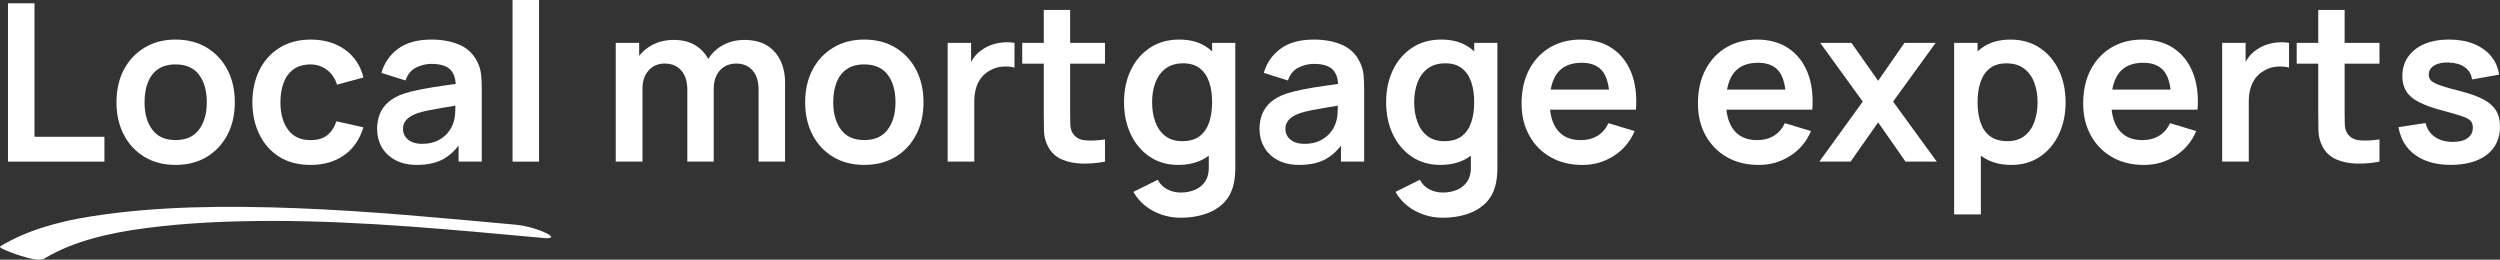 <?xml version="1.0" encoding="UTF-8"?>
<svg xmlns="http://www.w3.org/2000/svg" viewBox="0 0 1052.26 109.29">
  <rect x="0" y="0" width="1052.26" height="109.29" fill="#333333" stroke="none"/>
  <defs>
    <style>
      .cls-1 {
        fill: #fff;
      }
    </style>
  </defs>
  <g id="Mortgage">
    <g>
      <polygon class="cls-1" points="14.52 1.39 3.36 1.39 3.36 68.03 43.95 68.03 43.95 57.57 14.52 57.57 14.52 1.39"/>
      <path class="cls-1" d="M87.03,20.04c-3.73-2.25-8.11-3.38-13.14-3.38s-9.23,1.11-12.96,3.33c-3.73,2.22-6.65,5.31-8.75,9.26-2.1,3.95-3.15,8.55-3.15,13.79s1.03,9.71,3.08,13.67c2.05,3.96,4.94,7.07,8.68,9.32,3.73,2.25,8.1,3.38,13.1,3.38s9.36-1.12,13.1-3.35c3.73-2.24,6.64-5.34,8.72-9.3,2.08-3.96,3.12-8.54,3.12-13.72s-1.03-9.71-3.1-13.67c-2.07-3.96-4.97-7.07-8.7-9.32ZM83.79,54.51c-2.16,2.96-5.46,4.44-9.9,4.44s-7.54-1.44-9.74-4.33c-2.21-2.88-3.31-6.75-3.31-11.59,0-3.15.46-5.92,1.39-8.31.93-2.39,2.35-4.26,4.28-5.6,1.93-1.34,4.39-2.01,7.38-2.01,4.38,0,7.67,1.44,9.86,4.33,2.19,2.88,3.29,6.75,3.29,11.59s-1.08,8.51-3.24,11.48Z"/>
      <path class="cls-1" d="M123.54,29.18c1.88-1.37,4.27-2.06,7.17-2.06,2.56,0,4.84.75,6.85,2.24,2.01,1.5,3.44,3.59,4.3,6.27l11.11-3.01c-1.2-4.94-3.77-8.83-7.71-11.68-3.93-2.85-8.74-4.28-14.42-4.28-5.06,0-9.43,1.13-13.1,3.4-3.67,2.27-6.5,5.38-8.49,9.35-1.99,3.96-3,8.51-3.03,13.63.03,5.03,1.01,9.53,2.94,13.51,1.93,3.98,4.71,7.12,8.35,9.42,3.64,2.3,8.04,3.45,13.19,3.45,5.58,0,10.3-1.37,14.16-4.1,3.86-2.73,6.56-6.64,8.1-11.73l-11.38-2.54c-.86,2.56-2.15,4.52-3.86,5.88-1.71,1.36-4.05,2.04-7.01,2.04-4.2,0-7.36-1.46-9.49-4.4-2.13-2.93-3.19-6.77-3.19-11.52,0-3.05.45-5.78,1.34-8.19.89-2.41,2.28-4.3,4.17-5.67Z"/>
      <path class="cls-1" d="M200.87,25.96c-1.64-3.3-4.14-5.68-7.52-7.13-3.38-1.45-7.29-2.17-11.73-2.17-5.89,0-10.57,1.28-14.04,3.84-3.47,2.56-5.82,5.95-7.06,10.18l10.18,3.19c.83-2.56,2.3-4.37,4.4-5.41,2.1-1.05,4.27-1.57,6.52-1.57,3.73,0,6.39.82,7.96,2.45,1.31,1.36,2.05,3.36,2.25,5.97-2.01.3-3.98.58-5.88.85-3.16.45-6.09.93-8.79,1.46-2.7.52-5.05,1.11-7.06,1.76-2.65.9-4.81,2.04-6.48,3.45-1.67,1.4-2.9,3.07-3.7,5-.8,1.93-1.2,4.1-1.2,6.5,0,2.75.64,5.26,1.92,7.54,1.28,2.28,3.17,4.11,5.67,5.48,2.5,1.37,5.55,2.06,9.16,2.06,4.5,0,8.26-.84,11.27-2.52,2.31-1.29,4.4-3.16,6.27-5.6v6.73h9.76v-30.68c0-2.16-.09-4.16-.28-5.99-.19-1.83-.73-3.63-1.62-5.39ZM190.6,52.25c-.37,1.14-1.09,2.36-2.15,3.66s-2.49,2.39-4.28,3.29c-1.79.9-3.95,1.34-6.48,1.34-1.76,0-3.23-.28-4.42-.83-1.19-.56-2.09-1.3-2.71-2.24-.62-.94-.93-2.03-.93-3.26,0-1.08.24-2.02.72-2.82.48-.8,1.16-1.51,2.06-2.13.89-.62,1.99-1.16,3.29-1.62,1.33-.43,2.85-.82,4.58-1.18,1.73-.35,3.79-.73,6.2-1.13,1.53-.26,3.29-.54,5.21-.85-.02.85-.05,1.81-.1,2.9-.08,1.84-.41,3.46-.99,4.88Z"/>
      <rect class="cls-1" x="215.73" width="11.15" height="68.03"/>
      <path class="cls-1" d="M313.32,16.8c-3.33,0-6.36.74-9.07,2.22-2.56,1.4-4.6,3.33-6.16,5.75-1.24-2.31-2.97-4.18-5.2-5.59-2.51-1.59-5.64-2.38-9.37-2.38-3.39,0-6.46.75-9.19,2.24-2.1,1.15-3.86,2.64-5.3,4.44v-5.43h-9.86v49.98h11.25v-30.77c0-3.12.86-5.65,2.57-7.59,1.71-1.94,3.99-2.92,6.83-2.92s5.24.97,6.94,2.92c1.7,1.94,2.54,4.66,2.54,8.14v30.22h11.11v-30.77c0-2.19.42-4.08,1.25-5.67.83-1.59,1.96-2.79,3.38-3.61,1.42-.82,3.02-1.23,4.81-1.23,2.9,0,5.2.96,6.9,2.89,1.7,1.93,2.54,4.6,2.54,8.03v30.36h11.15v-33.18c0-5.4-1.47-9.76-4.42-13.07-2.95-3.32-7.18-4.98-12.7-4.98Z"/>
      <path class="cls-1" d="M376.9,20.04c-3.73-2.25-8.11-3.38-13.14-3.38s-9.23,1.11-12.96,3.33c-3.73,2.22-6.65,5.31-8.75,9.26-2.1,3.95-3.15,8.55-3.15,13.79s1.03,9.71,3.08,13.67c2.05,3.96,4.94,7.07,8.68,9.32,3.73,2.25,8.1,3.38,13.1,3.38s9.36-1.12,13.1-3.35c3.73-2.24,6.64-5.34,8.72-9.3,2.08-3.96,3.12-8.54,3.12-13.72s-1.03-9.71-3.1-13.67c-2.07-3.96-4.97-7.07-8.7-9.32ZM373.66,54.51c-2.16,2.96-5.46,4.44-9.9,4.44s-7.54-1.44-9.74-4.33c-2.21-2.88-3.31-6.75-3.31-11.59,0-3.15.46-5.92,1.39-8.31.93-2.39,2.35-4.26,4.28-5.6,1.93-1.34,4.39-2.01,7.38-2.01,4.38,0,7.67,1.44,9.86,4.33,2.19,2.88,3.29,6.75,3.29,11.59s-1.08,8.51-3.24,11.48Z"/>
      <path class="cls-1" d="M422.44,17.84c-1.57.11-3.11.4-4.6.88-1.5.48-2.86,1.13-4.1,1.97-1.45.9-2.69,2.03-3.73,3.4-.47.62-.89,1.28-1.27,1.96v-8h-9.86v49.98h11.2v-25.41c0-1.91.23-3.69.69-5.35.46-1.65,1.18-3.12,2.15-4.42.97-1.3,2.23-2.36,3.77-3.19,1.54-.93,3.28-1.46,5.21-1.62,1.93-.15,3.63-.02,5.11.42v-10.41c-1.48-.25-3.01-.32-4.58-.21Z"/>
      <path class="cls-1" d="M450.44,4.17h-11.11v13.88h-9.07v8.75h9.07v20.82c0,2.84.03,5.38.09,7.64.06,2.25.66,4.46,1.8,6.62,1.3,2.38,3.19,4.11,5.69,5.21,2.5,1.09,5.33,1.68,8.49,1.76,3.16.08,6.39-.19,9.69-.81v-9.35c-3.12.46-5.89.59-8.33.37-2.44-.22-4.21-1.25-5.32-3.1-.59-.96-.9-2.19-.95-3.7-.05-1.51-.07-3.27-.07-5.28v-20.18h14.67v-8.75h-14.67V4.17Z"/>
      <path class="cls-1" d="M510.18,21.63c-.59-.54-1.21-1.06-1.87-1.53-3.22-2.3-7.21-3.45-11.96-3.45s-8.82,1.15-12.31,3.45c-3.49,2.3-6.18,5.43-8.08,9.39-1.9,3.96-2.85,8.48-2.85,13.54s.94,9.49,2.82,13.47c1.88,3.98,4.54,7.13,7.96,9.44,3.42,2.31,7.43,3.47,12.03,3.47,4.87,0,8.96-1.16,12.26-3.47.21-.15.4-.3.6-.45v4.76c.06,2.38-.41,4.36-1.41,5.95-1,1.59-2.41,2.79-4.23,3.61-1.82.82-3.89,1.23-6.2,1.23-1.97,0-3.83-.44-5.58-1.32-1.74-.88-3.09-2.23-4.05-4.05l-10.27,5.09c1.3,2.28,2.96,4.23,5,5.85,2.04,1.62,4.33,2.86,6.87,3.73,2.54.86,5.21,1.3,7.98,1.3,3.76,0,7.2-.51,10.3-1.53,3.1-1.02,5.7-2.57,7.8-4.65,2.1-2.08,3.52-4.74,4.26-7.98.25-1.11.42-2.24.53-3.4.11-1.16.16-2.37.16-3.63V18.05h-9.76v3.59ZM504.88,57.36c-1.84,1.37-4.25,2.06-7.24,2.06s-5.29-.72-7.17-2.18c-1.88-1.45-3.28-3.42-4.19-5.9-.91-2.48-1.36-5.25-1.36-8.31s.46-5.78,1.39-8.26c.93-2.48,2.36-4.46,4.3-5.92,1.94-1.46,4.41-2.2,7.4-2.2,2.84,0,5.15.69,6.94,2.06,1.79,1.37,3.11,3.29,3.96,5.74.85,2.45,1.27,5.31,1.27,8.58s-.42,6.09-1.27,8.56c-.85,2.47-2.19,4.39-4.03,5.76Z"/>
      <path class="cls-1" d="M572.28,25.96c-1.64-3.3-4.14-5.68-7.52-7.13-3.38-1.45-7.29-2.17-11.73-2.17-5.89,0-10.57,1.28-14.04,3.84-3.47,2.56-5.82,5.95-7.06,10.18l10.18,3.19c.83-2.56,2.3-4.37,4.4-5.41,2.1-1.05,4.27-1.57,6.53-1.57,3.73,0,6.39.82,7.96,2.45,1.31,1.36,2.05,3.36,2.25,5.97-2.01.3-3.98.58-5.89.85-3.16.45-6.09.93-8.79,1.46-2.7.52-5.05,1.11-7.06,1.76-2.65.9-4.81,2.04-6.48,3.45-1.67,1.4-2.9,3.07-3.7,5-.8,1.93-1.2,4.1-1.2,6.5,0,2.75.64,5.26,1.92,7.54,1.28,2.28,3.17,4.11,5.67,5.48,2.5,1.37,5.55,2.06,9.16,2.06,4.5,0,8.26-.84,11.27-2.52,2.31-1.29,4.4-3.16,6.27-5.6v6.73h9.76v-30.68c0-2.16-.09-4.16-.28-5.99-.18-1.83-.72-3.63-1.62-5.39ZM562.01,52.25c-.37,1.14-1.09,2.36-2.15,3.66s-2.49,2.39-4.28,3.29-3.95,1.34-6.48,1.34c-1.76,0-3.23-.28-4.42-.83-1.19-.56-2.09-1.3-2.71-2.24-.62-.94-.93-2.03-.93-3.26,0-1.08.24-2.02.72-2.82.48-.8,1.16-1.51,2.06-2.13.89-.62,1.99-1.16,3.29-1.62,1.33-.43,2.85-.82,4.58-1.18,1.73-.35,3.79-.73,6.2-1.13,1.53-.26,3.29-.54,5.21-.85-.02.85-.05,1.81-.09,2.9-.08,1.84-.41,3.46-1,4.88Z"/>
      <path class="cls-1" d="M620.5,21.63c-.59-.54-1.21-1.06-1.87-1.53-3.22-2.3-7.21-3.45-11.96-3.45s-8.82,1.15-12.31,3.45c-3.49,2.3-6.18,5.43-8.08,9.39-1.9,3.96-2.85,8.48-2.85,13.54s.94,9.49,2.82,13.47c1.88,3.98,4.54,7.13,7.96,9.44,3.42,2.31,7.43,3.47,12.03,3.47,4.87,0,8.96-1.16,12.26-3.47.21-.15.4-.3.6-.45v4.76c.06,2.38-.41,4.36-1.41,5.95-1,1.59-2.41,2.79-4.23,3.61-1.82.82-3.89,1.23-6.2,1.23-1.97,0-3.83-.44-5.58-1.32-1.74-.88-3.09-2.23-4.05-4.05l-10.27,5.09c1.3,2.28,2.96,4.23,5,5.85s4.33,2.86,6.87,3.73c2.54.86,5.21,1.3,7.98,1.3,3.76,0,7.2-.51,10.3-1.53,3.1-1.02,5.7-2.57,7.8-4.65,2.1-2.08,3.52-4.74,4.26-7.98.25-1.11.42-2.24.53-3.4.11-1.16.16-2.37.16-3.63V18.05h-9.76v3.59ZM615.2,57.36c-1.84,1.37-4.25,2.06-7.24,2.06s-5.29-.72-7.17-2.18c-1.88-1.45-3.28-3.42-4.19-5.9-.91-2.48-1.37-5.25-1.37-8.31s.46-5.78,1.39-8.26c.93-2.48,2.36-4.46,4.3-5.92,1.94-1.46,4.41-2.2,7.4-2.2s5.15.69,6.94,2.06c1.79,1.37,3.11,3.29,3.96,5.74s1.27,5.31,1.27,8.58-.42,6.09-1.27,8.56c-.85,2.47-2.19,4.39-4.03,5.76Z"/>
      <path class="cls-1" d="M678.51,20.29c-3.62-2.42-8.03-3.63-13.21-3.63-4.91,0-9.22,1.11-12.96,3.33-3.73,2.22-6.65,5.34-8.75,9.37-2.1,4.03-3.15,8.77-3.15,14.23,0,5.06,1.07,9.53,3.22,13.42s5.13,6.93,8.96,9.12c3.83,2.19,8.27,3.29,13.33,3.29s9.22-1.25,13.21-3.75c3.99-2.5,6.95-6,8.86-10.5l-11.01-3.33c-1.08,2.31-2.61,4.08-4.6,5.3s-4.36,1.83-7.1,1.83c-4.26,0-7.5-1.39-9.72-4.17-1.74-2.18-2.79-5.07-3.17-8.65h36.16c.43-5.99-.23-11.18-1.99-15.6-1.76-4.41-4.45-7.83-8.08-10.25ZM665.76,26.42c4.04,0,7,1.25,8.88,3.75,1.33,1.77,2.19,4.3,2.6,7.54h-24.56c.51-2.89,1.47-5.24,2.9-7.06,2.22-2.82,5.61-4.23,10.18-4.23Z"/>
      <path class="cls-1" d="M752.74,20.29c-3.62-2.42-8.03-3.63-13.21-3.63-4.91,0-9.22,1.11-12.96,3.33-3.73,2.22-6.65,5.34-8.75,9.37-2.1,4.03-3.15,8.77-3.15,14.23,0,5.06,1.07,9.53,3.22,13.42s5.13,6.93,8.96,9.12c3.83,2.19,8.27,3.29,13.33,3.29s9.22-1.25,13.21-3.75c3.99-2.5,6.95-6,8.86-10.5l-11.01-3.33c-1.08,2.31-2.61,4.08-4.6,5.3s-4.36,1.83-7.1,1.83c-4.26,0-7.5-1.39-9.72-4.17-1.74-2.18-2.79-5.07-3.17-8.65h36.16c.43-5.99-.23-11.18-1.99-15.6-1.76-4.41-4.45-7.83-8.08-10.25ZM739.99,26.42c4.04,0,7,1.25,8.88,3.75,1.33,1.77,2.19,4.3,2.6,7.54h-24.56c.51-2.89,1.47-5.24,2.9-7.06,2.22-2.82,5.61-4.23,10.18-4.23Z"/>
      <polygon class="cls-1" points="814.72 18.05 801.58 18.05 790.52 34.01 779.28 18.05 766.13 18.05 784.04 42.76 765.76 68.03 778.91 68.03 790.52 51.51 802.04 68.03 815.19 68.03 796.81 42.76 814.72 18.05"/>
      <path class="cls-1" d="M858.48,20.11c-3.47-2.3-7.57-3.45-12.29-3.45s-8.74,1.15-11.96,3.45c-.66.47-1.28.99-1.87,1.53v-3.59h-9.86v72.19h11.25v-24.75c.2.15.39.31.6.45,3.3,2.31,7.39,3.47,12.26,3.47,4.6,0,8.61-1.16,12.03-3.47s6.08-5.46,7.96-9.44c1.88-3.98,2.82-8.47,2.82-13.47s-.96-9.57-2.87-13.54c-1.91-3.96-4.6-7.1-8.08-9.39ZM856.26,51.34c-.91,2.48-2.31,4.45-4.19,5.9-1.88,1.45-4.27,2.18-7.17,2.18s-5.41-.69-7.24-2.06c-1.84-1.37-3.18-3.29-4.03-5.76-.85-2.47-1.27-5.32-1.27-8.56s.42-6.13,1.27-8.58,2.17-4.37,3.96-5.74c1.79-1.37,4.1-2.06,6.94-2.06,2.99,0,5.46.73,7.4,2.2,1.94,1.47,3.38,3.44,4.3,5.92.93,2.48,1.39,5.24,1.39,8.26s-.46,5.82-1.36,8.31Z"/>
      <path class="cls-1" d="M914.89,20.29c-3.62-2.42-8.03-3.63-13.21-3.63-4.91,0-9.22,1.11-12.96,3.33-3.73,2.22-6.65,5.34-8.75,9.37-2.1,4.03-3.15,8.77-3.15,14.23,0,5.06,1.07,9.53,3.22,13.42s5.13,6.93,8.96,9.12c3.83,2.19,8.27,3.29,13.33,3.29s9.22-1.25,13.21-3.75c3.99-2.5,6.95-6,8.86-10.5l-11.01-3.33c-1.08,2.31-2.61,4.08-4.6,5.3s-4.36,1.83-7.1,1.83c-4.26,0-7.5-1.39-9.72-4.17-1.74-2.18-2.79-5.07-3.17-8.65h36.16c.43-5.99-.23-11.18-1.99-15.6-1.76-4.41-4.45-7.83-8.08-10.25ZM902.14,26.42c4.04,0,7,1.25,8.88,3.75,1.33,1.77,2.19,4.3,2.6,7.54h-24.56c.51-2.89,1.47-5.24,2.9-7.06,2.22-2.82,5.61-4.23,10.18-4.23Z"/>
      <path class="cls-1" d="M958.87,17.84c-1.57.11-3.11.4-4.6.88-1.5.48-2.86,1.13-4.09,1.97-1.45.9-2.69,2.03-3.73,3.4-.47.62-.89,1.28-1.27,1.96v-8h-9.86v49.98h11.2v-25.41c0-1.91.23-3.69.69-5.35.46-1.65,1.18-3.12,2.15-4.42s2.23-2.36,3.77-3.19c1.54-.93,3.28-1.46,5.21-1.62,1.93-.15,3.63-.02,5.11.42v-10.41c-1.48-.25-3.01-.32-4.58-.21Z"/>
      <path class="cls-1" d="M986.87,4.17h-11.11v13.88h-9.07v8.75h9.07v20.82c0,2.84.03,5.38.09,7.64.06,2.25.66,4.46,1.81,6.62,1.29,2.38,3.19,4.11,5.69,5.21s5.33,1.68,8.49,1.76c3.16.08,6.39-.19,9.69-.81v-9.35c-3.12.46-5.89.59-8.33.37-2.44-.22-4.21-1.25-5.32-3.1-.59-.96-.9-2.19-.95-3.7-.05-1.51-.07-3.27-.07-5.28v-20.18h14.67v-8.75h-14.67V4.17Z"/>
      <path class="cls-1" d="M1050.66,46.65c-1.06-1.82-2.79-3.39-5.18-4.7-2.39-1.31-5.58-2.48-9.56-3.49-3.89-.99-6.81-1.82-8.77-2.5-1.96-.68-3.26-1.36-3.91-2.04-.65-.68-.97-1.5-.97-2.45,0-1.7.8-3.02,2.41-3.96,1.6-.94,3.72-1.33,6.34-1.18,2.75.15,4.94.85,6.59,2.08,1.65,1.23,2.62,2.92,2.89,5.04l11.38-2.04c-.43-2.99-1.57-5.6-3.42-7.82-1.85-2.22-4.28-3.93-7.29-5.14s-6.46-1.8-10.34-1.8-7.44.62-10.37,1.87-5.21,3.03-6.85,5.35c-1.64,2.31-2.45,5.03-2.45,8.14,0,2.5.54,4.63,1.62,6.39,1.08,1.76,2.85,3.28,5.32,4.56,2.47,1.28,5.8,2.48,10,3.59,3.76.99,6.56,1.8,8.38,2.45,1.82.65,3,1.32,3.54,2.01.54.69.81,1.61.81,2.75,0,1.85-.73,3.31-2.2,4.37-1.47,1.06-3.54,1.6-6.22,1.6-3.05,0-5.58-.71-7.59-2.13-2.01-1.42-3.3-3.36-3.89-5.83l-11.38,1.76c.83,5.03,3.18,8.93,7.03,11.71,3.86,2.78,8.87,4.16,15.04,4.16s11.5-1.43,15.16-4.3c3.66-2.87,5.48-6.82,5.48-11.85,0-2.59-.53-4.8-1.6-6.62Z"/>
    </g>
  </g>
  <g id="Underscore">
    <path class="cls-1" d="M18.67,108.83c11.95-7.26,27.27-10.81,42.69-12.82,17.58-2.31,35.68-3.02,53.65-3.02,38.14.02,76.17,3.78,114.09,7.21,3.38.31,3.88-.56,1.01-1.98-3.59-1.77-8.81-3.26-13.12-3.65-30.82-2.79-61.69-5.79-92.65-6.96-28.72-1.08-58.45-.92-86.38,3.53-13.89,2.21-27.05,5.99-37.84,12.54-1.26.76,7.89,3.79,8.57,3.99,2.26.63,7.8,2.51,9.98,1.18"/>
  </g>
</svg>